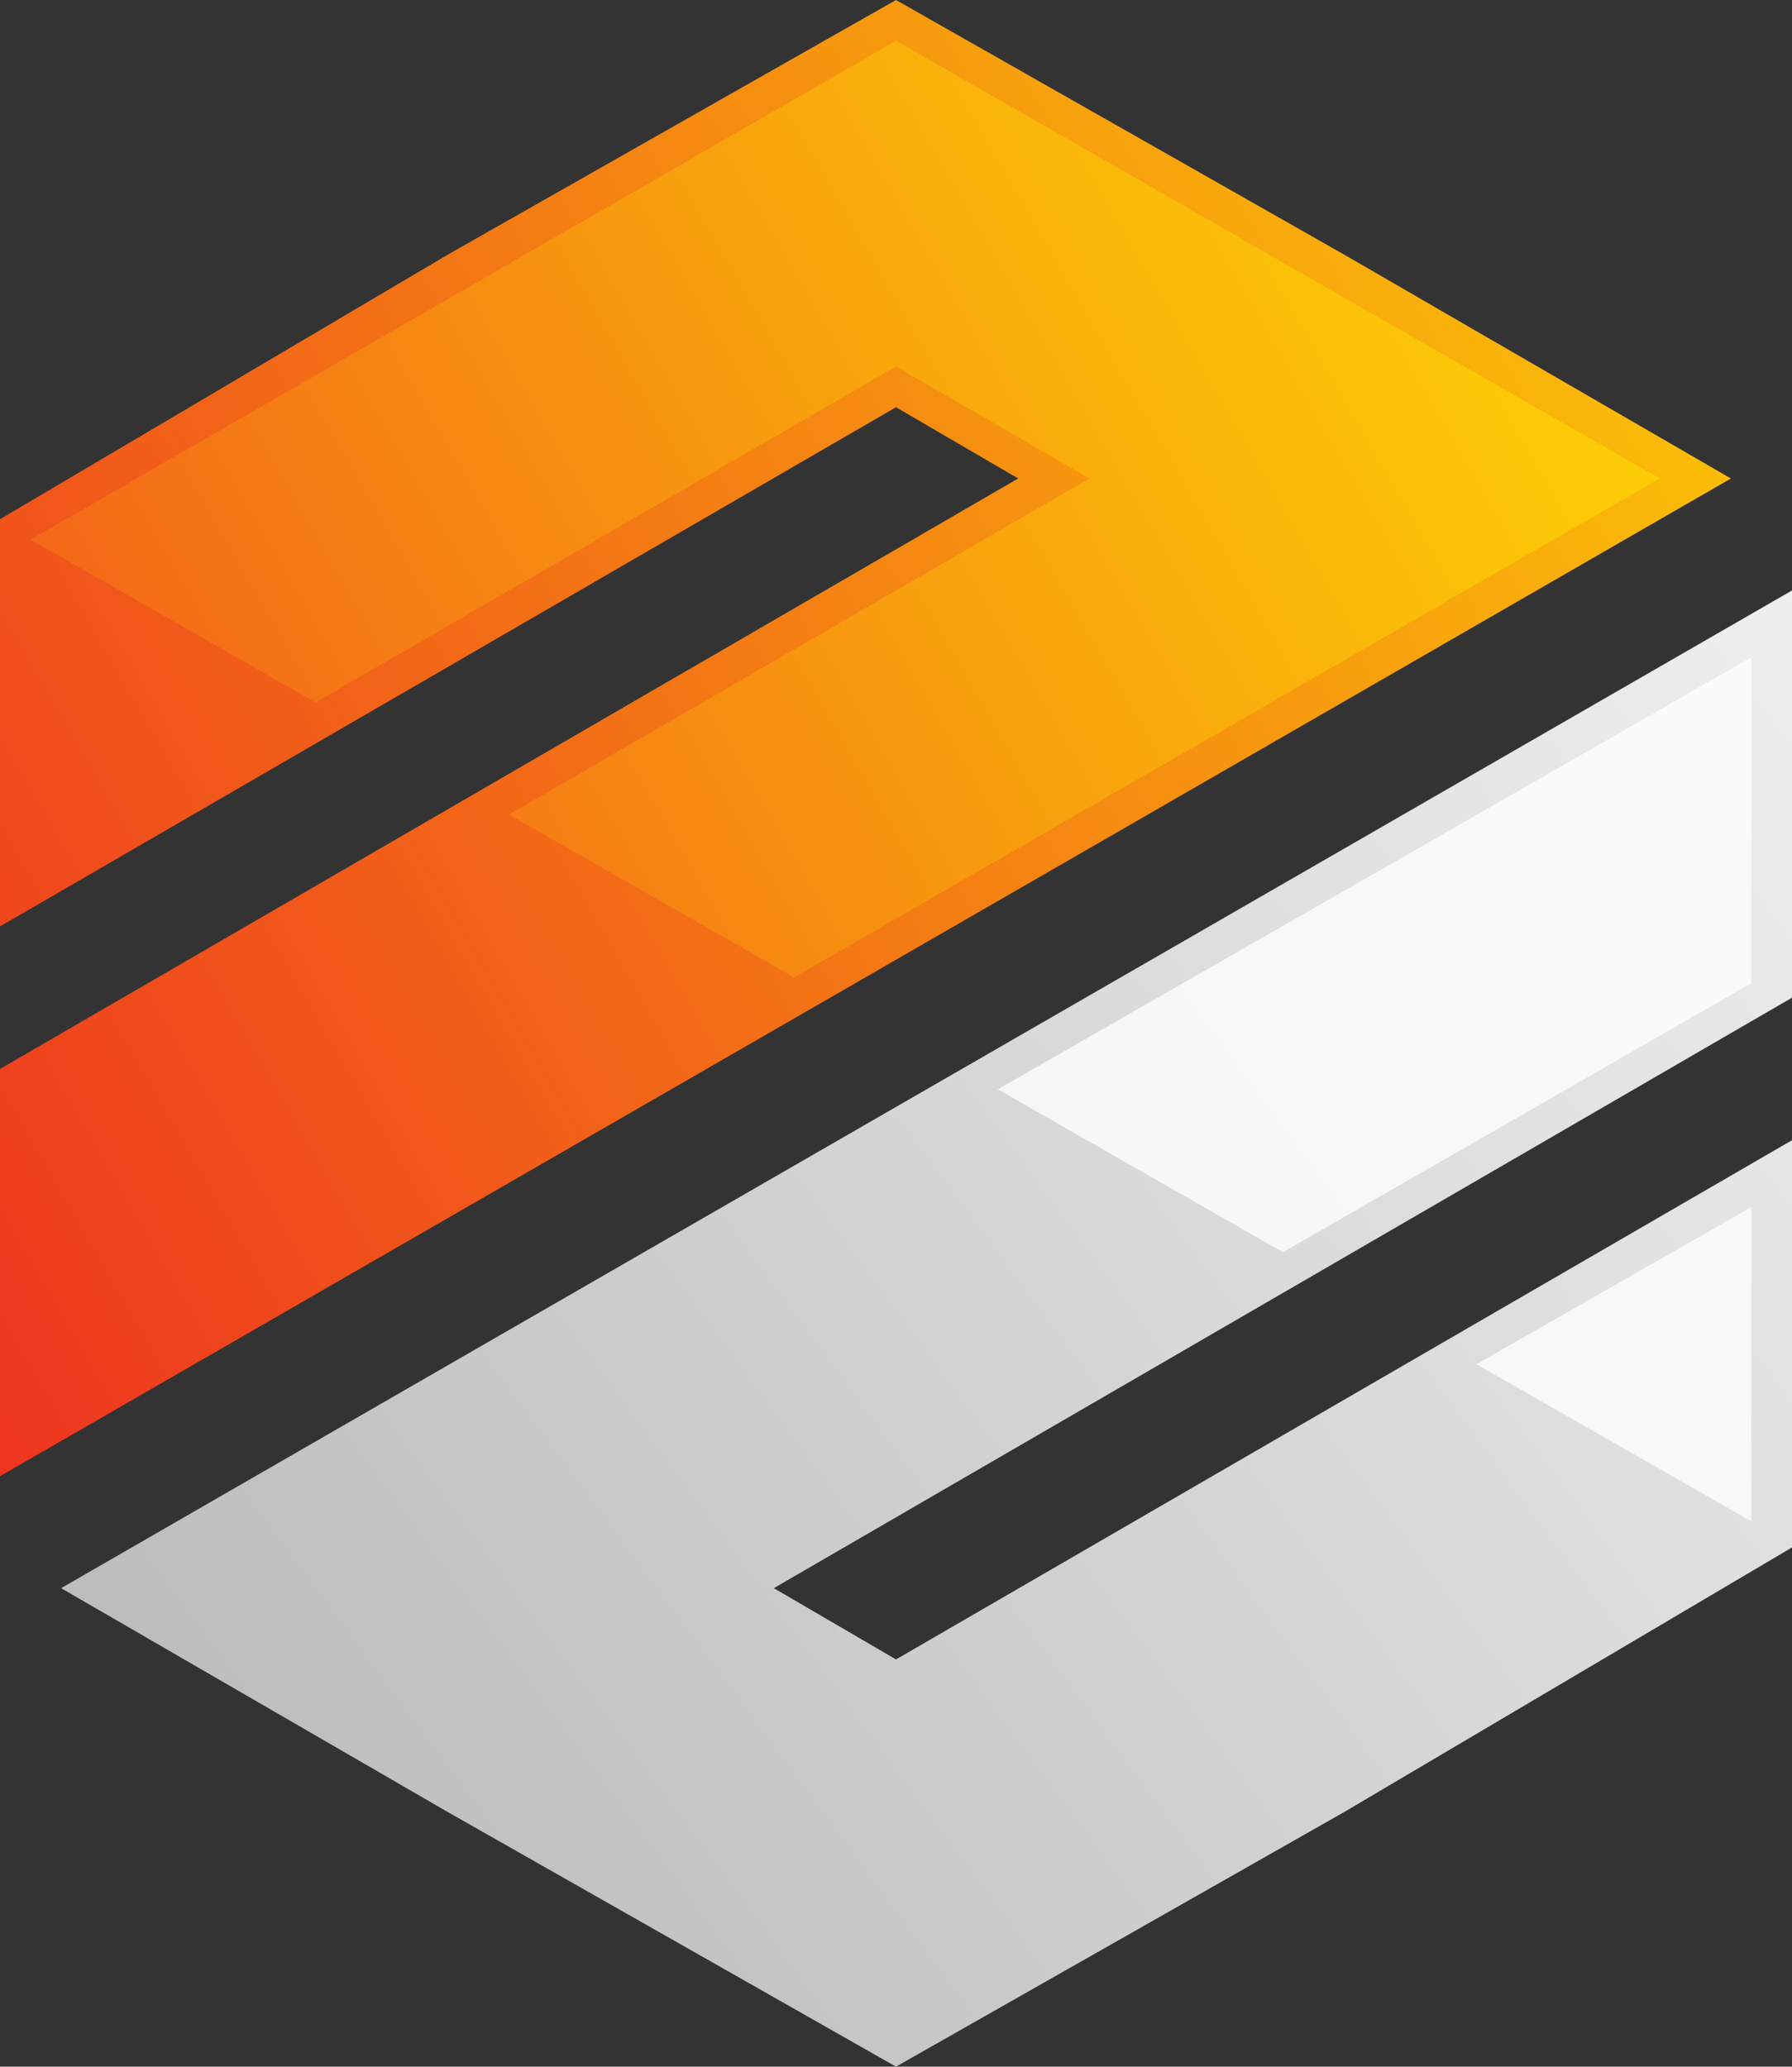 <?xml version="1.0" encoding="utf-8"?>
<!-- Generator: Adobe Illustrator 26.0.0, SVG Export Plug-In . SVG Version: 6.00 Build 0)  -->
<svg version="1.1" id="图层_1" xmlns="http://www.w3.org/2000/svg" xmlns:xlink="http://www.w3.org/1999/xlink" x="0px" y="0px"
	 viewBox="0 0 17.6 20.3" style="enable-background:new 0 0 17.6 20.3;" xml:space="preserve">
<rect x="0" y="0" width="17.6" height="20.3" fill="#333333" stroke="none"/>
<style type="text/css">
	
		.st0{clip-path:url(#SVGID_00000042717218044842659590000004171123063527111851_);fill:url(#SVGID_00000075866399147116866460000010798679946410045119_);}
	
		.st1{clip-path:url(#SVGID_00000047750976630117622000000000830153617942526868_);fill:url(#SVGID_00000039097865990147982270000002696364501024962237_);}
	
		.st2{clip-path:url(#SVGID_00000160185910755618151280000007433406256896647309_);fill:url(#SVGID_00000100359901486462510720000004636381525902760861_);}
	
		.st3{clip-path:url(#SVGID_00000016073061533071091840000010408986587661365693_);fill:url(#SVGID_00000168075890503564652780000009189210549835260561_);}
</style>
<g>
	<defs>
		<polygon id="SVGID_1_" points="17.6,5.8 17.6,9.8 7.6,15.6 8.8,16.3 17.6,11.2 17.6,15.2 13.2,17.8 8.8,20.3 4.4,17.8 0.6,15.6 		
			"/>
	</defs>
	<clipPath id="SVGID_00000135674392293514054360000007533435722750546320_">
		<use xlink:href="#SVGID_1_"  style="overflow:visible;"/>
	</clipPath>
	
		<linearGradient id="SVGID_00000105384766403886848760000009699049243843232399_" gradientUnits="userSpaceOnUse" x1="0.145" y1="19.681" x2="23.078" y2="2.708">
		<stop  offset="0" style="stop-color:#B5B5B6"/>
		<stop  offset="1" style="stop-color:#FFFFFF"/>
	</linearGradient>
	
		<rect x="0.6" y="5.8" style="clip-path:url(#SVGID_00000135674392293514054360000007533435722750546320_);fill:url(#SVGID_00000105384766403886848760000009699049243843232399_);" width="17" height="14.5"/>
</g>
<g>
	<defs>
		<polygon id="SVGID_00000108295496173637641840000011901530530978171057_" points="0,14.5 0,10.5 10,4.7 8.8,4 0,9.1 0,5.1 
			4.4,2.5 8.8,0 13.2,2.5 17,4.7 		"/>
	</defs>
	<clipPath id="SVGID_00000097489327681054052800000012328054051181098655_">
		<use xlink:href="#SVGID_00000108295496173637641840000011901530530978171057_"  style="overflow:visible;"/>
	</clipPath>
	
		<linearGradient id="SVGID_00000148645350410037789540000012790295500267892636_" gradientUnits="userSpaceOnUse" x1="-4.302" y1="14.649" x2="22.28" y2="-0.698">
		<stop  offset="0" style="stop-color:#EC1C24"/>
		<stop  offset="0.246" style="stop-color:#F04C1C"/>
		<stop  offset="0.803" style="stop-color:#FBC507"/>
		<stop  offset="1" style="stop-color:#FFF100"/>
	</linearGradient>
	
		<rect style="clip-path:url(#SVGID_00000097489327681054052800000012328054051181098655_);fill:url(#SVGID_00000148645350410037789540000012790295500267892636_);" width="17" height="14.5"/>
</g>
<g>
	<defs>
		<polygon id="SVGID_00000008111890335275617460000012745220652844363428_" points="7.8,9.6 16.3,4.7 8.8,0.4 0.3,5.3 3.1,6.9 
			8.8,3.6 10.7,4.7 5,8 		"/>
	</defs>
	<clipPath id="SVGID_00000179606263807726427340000015083117275837604542_">
		<use xlink:href="#SVGID_00000008111890335275617460000012745220652844363428_"  style="overflow:visible;"/>
	</clipPath>
	
		<linearGradient id="SVGID_00000151538390335638070450000012704848267158321563_" gradientUnits="userSpaceOnUse" x1="-5.325" y1="12.877" x2="21.257" y2="-2.47">
		<stop  offset="0" style="stop-color:#EC1C24"/>
		<stop  offset="0.274" style="stop-color:#F36618"/>
		<stop  offset="0.525" style="stop-color:#F8A10D"/>
		<stop  offset="0.738" style="stop-color:#FCCD06"/>
		<stop  offset="0.902" style="stop-color:#FEE702"/>
		<stop  offset="1" style="stop-color:#FFF100"/>
	</linearGradient>
	
		<rect x="0.3" y="0.4" style="clip-path:url(#SVGID_00000179606263807726427340000015083117275837604542_);fill:url(#SVGID_00000151538390335638070450000012704848267158321563_);" width="16" height="9.2"/>
</g>
<g>
	<defs>
		<path id="SVGID_00000007422848266968322500000013229324156629835414_" d="M17.3,15l0-3.2l-2.8,1.6L17.3,15z M17.3,6.4l-7.5,4.3
			l2.8,1.6l4.7-2.7L17.3,6.4z"/>
	</defs>
	<clipPath id="SVGID_00000128478710239360397300000001891465531934934452_">
		<use xlink:href="#SVGID_00000007422848266968322500000013229324156629835414_"  style="overflow:visible;"/>
	</clipPath>
	
		<linearGradient id="SVGID_00000175311214044845020480000014522333327475961780_" gradientUnits="userSpaceOnUse" x1="0.593" y1="20.258" x2="23.526" y2="3.285">
		<stop  offset="0" style="stop-color:#EFEFEF"/>
		<stop  offset="1" style="stop-color:#FFFFFF"/>
	</linearGradient>
	
		<rect x="9.7" y="6.4" style="clip-path:url(#SVGID_00000128478710239360397300000001891465531934934452_);fill:url(#SVGID_00000175311214044845020480000014522333327475961780_);" width="7.5" height="8.7"/>
</g>
</svg>
